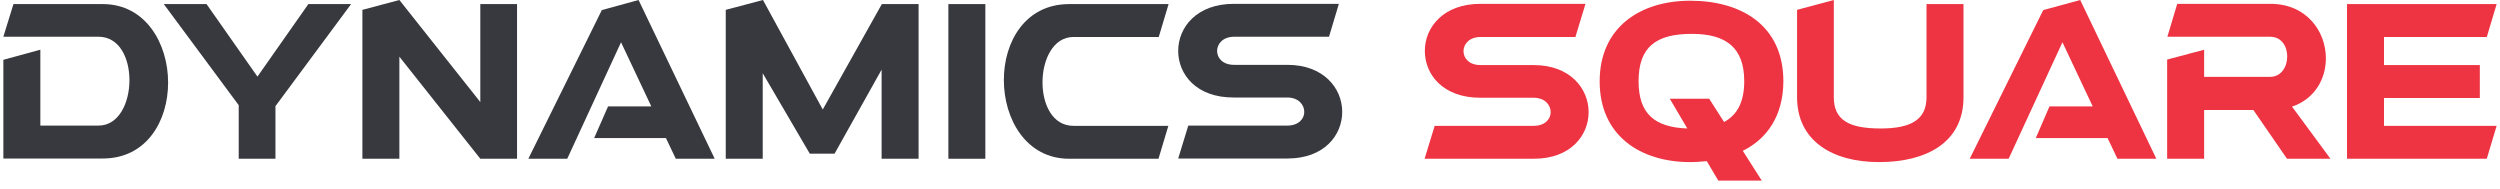 <?xml version="1.0" encoding="utf-8"?>
<!-- Generator: Adobe Illustrator 16.0.0, SVG Export Plug-In . SVG Version: 6.00 Build 0)  -->
<!DOCTYPE svg PUBLIC "-//W3C//DTD SVG 1.1//EN" "http://www.w3.org/Graphics/SVG/1.1/DTD/svg11.dtd">
<svg version="1.1" xmlns="http://www.w3.org/2000/svg" xmlns:xlink="http://www.w3.org/1999/xlink" x="0px" y="0px" width="1041px"
	 height="78.7px" viewBox="0 0 1041 78.7" enable-background="new 0 0 1041 78.7" xml:space="preserve">
<g id="Layer_1">
	<g>
		<path fill="#38393E" d="M16.8,20.7v31.6h24.2c8.5,0,12.9-9.5,12.9-18.9c0-9.1-4.1-18.1-12.9-18.1H1.4L5.6,1.7h37.2
			C60.7,1.7,70,18.2,70,34.4c0,15.9-8.9,31.6-27.2,31.6H1.4V24.9L16.8,20.7z"/>
		<path fill="#38393E" d="M114.8,66.1H99.4V43.8L68.2,1.7h17.8l21.2,30.2l21.2-30.2h17.8l-31.5,42.5V66.1z"/>
		<path fill="#38393E" d="M215.3,1.7v64.4H200l-33.7-42.5v42.5h-15.4V4.1L166.3,0L200,42.5V1.7H215.3z"/>
		<path fill="#38393E" d="M253.2,44.3h18l-12.6-26.7l-22.4,48.5H220l30.6-61.9L265.9,0l31.7,66.1h-16.2l-4.1-8.6h-29.9L253.2,44.3z"
			/>
		<path fill="#38393E" d="M382.5,1.7v64.4h-15.4V29L347.5,64h-10.3l-19.6-33.5v35.6h-15.4V4.1L317.7,0l24.9,45.6l24.6-43.9H382.5z"
			/>
		<path fill="#38393E" d="M410.3,1.7v64.4h-15.4V1.7H410.3z"/>
		<path fill="#38393E" d="M486.6,1.7l-4.1,13.7H447c-8.5,0-12.9,9.5-12.9,18.9c0,9.1,4.1,18.1,12.9,18.1h39.5l-4.1,13.7h-37.2
			c-17.9,0-27.2-16.5-27.2-32.8c0-15.9,8.9-31.6,27.2-31.6H486.6z"/>
		<path fill="#38393E" d="M490.6,21.2c0-9.9,7.8-19.6,23.1-19.6h43.8l-4.1,13.7h-39.5c-4.7,0-7.1,3-7.1,5.9c0,3,2.4,5.8,7.1,5.8
			h22.2c15,0,22.8,9.7,22.8,19.6c0,9.6-7.4,19.4-22.8,19.4h-45.5l4.2-13.7h41.2c4.6,0,7.1-2.7,7.1-5.7c0-2.9-2.3-6-7.1-6h-22.2
			C498.2,40.7,490.6,31,490.6,21.2z"/>
		<path fill="#EE3442" d="M593.3,21.2c0-9.9,7.8-19.6,23.1-19.6h43.8L656,15.4h-39.5c-4.7,0-7.1,3-7.1,5.9c0,3,2.4,5.8,7.1,5.8h22.2
			c15,0,22.8,9.7,22.8,19.6c0,9.6-7.4,19.4-22.8,19.4h-45.5l4.2-13.7h41.2c4.6,0,7.1-2.7,7.1-5.7c0-2.9-2.3-6-7.1-6h-22.2
			C600.8,40.7,593.3,31,593.3,21.2z"/>
		<path fill="#EE3442" d="M725.7,62.8l7.9,12.4h-18.1l-4.8-8.1c-2.2,0.2-4.6,0.4-6.9,0.4c-20.6,0-37.7-10.9-37.7-33.6
			c0-22.7,17.1-33.6,37.7-33.6c21.2,0,38.8,10.2,38.8,33.6C742.5,48.3,735.8,57.8,725.7,62.8z M702.6,53.5l-7.3-12.4h16.4l6.2,9.7
			c5.6-3,8.4-8.5,8.4-17c0-13.9-7.5-19.7-21.8-19.7c-14.9,0-22.2,5.4-22.2,19.7C682.3,47.5,689.1,53,702.6,53.5z"/>
		<path fill="#EE3442" d="M802.2,1.7h15.4v38.8c0,18.8-15.4,27-35.2,27c-19.3,0-34.1-8.8-34.1-27V4.1L763.6,0v40.5
			c0,9.5,6.3,13,19.5,13c12.8,0,19.1-3.8,19.1-13V1.7z"/>
		<path fill="#EE3442" d="M853.4,44.3h18l-12.6-26.7l-22.4,48.5h-16.2l30.6-61.9L866.2,0l31.7,66.1h-16.2l-4.1-8.6h-29.9L853.4,44.3
			z"/>
		<path fill="#EE3442" d="M917.8,20.7V32h27.5c4.6,0,7.1-4.2,7.1-8.5c0-4.1-2.3-8.2-7.1-8.2h-42.8l4.1-13.7h38.8
			c15.1,0,23.1,11.5,23.1,22.7c0,8.5-4.6,16.9-14.1,20.1l16,21.7h-18.1l-14-20.3h-20.5v20.3h-15.4V24.8L917.8,20.7z"/>
		<path fill="#EE3442" d="M992.6,52.4h47l-4.1,13.7h-58.2V1.7h62.3l-4.1,13.7h-42.8v11.7h39.9v13.7h-39.9V52.4z"/>
	</g>
</g>
<g id="Layer_4">
</g>
<g id="Layer_2">
</g>
<g id="Layer_3">
</g>
<g id="Layer_5">
</g>
<g id="Layer_6">
</g>
<g id="Layer_7">
</g>
<g id="Layer_8">
</g>
<g id="Layer_9">
</g>
</svg>
